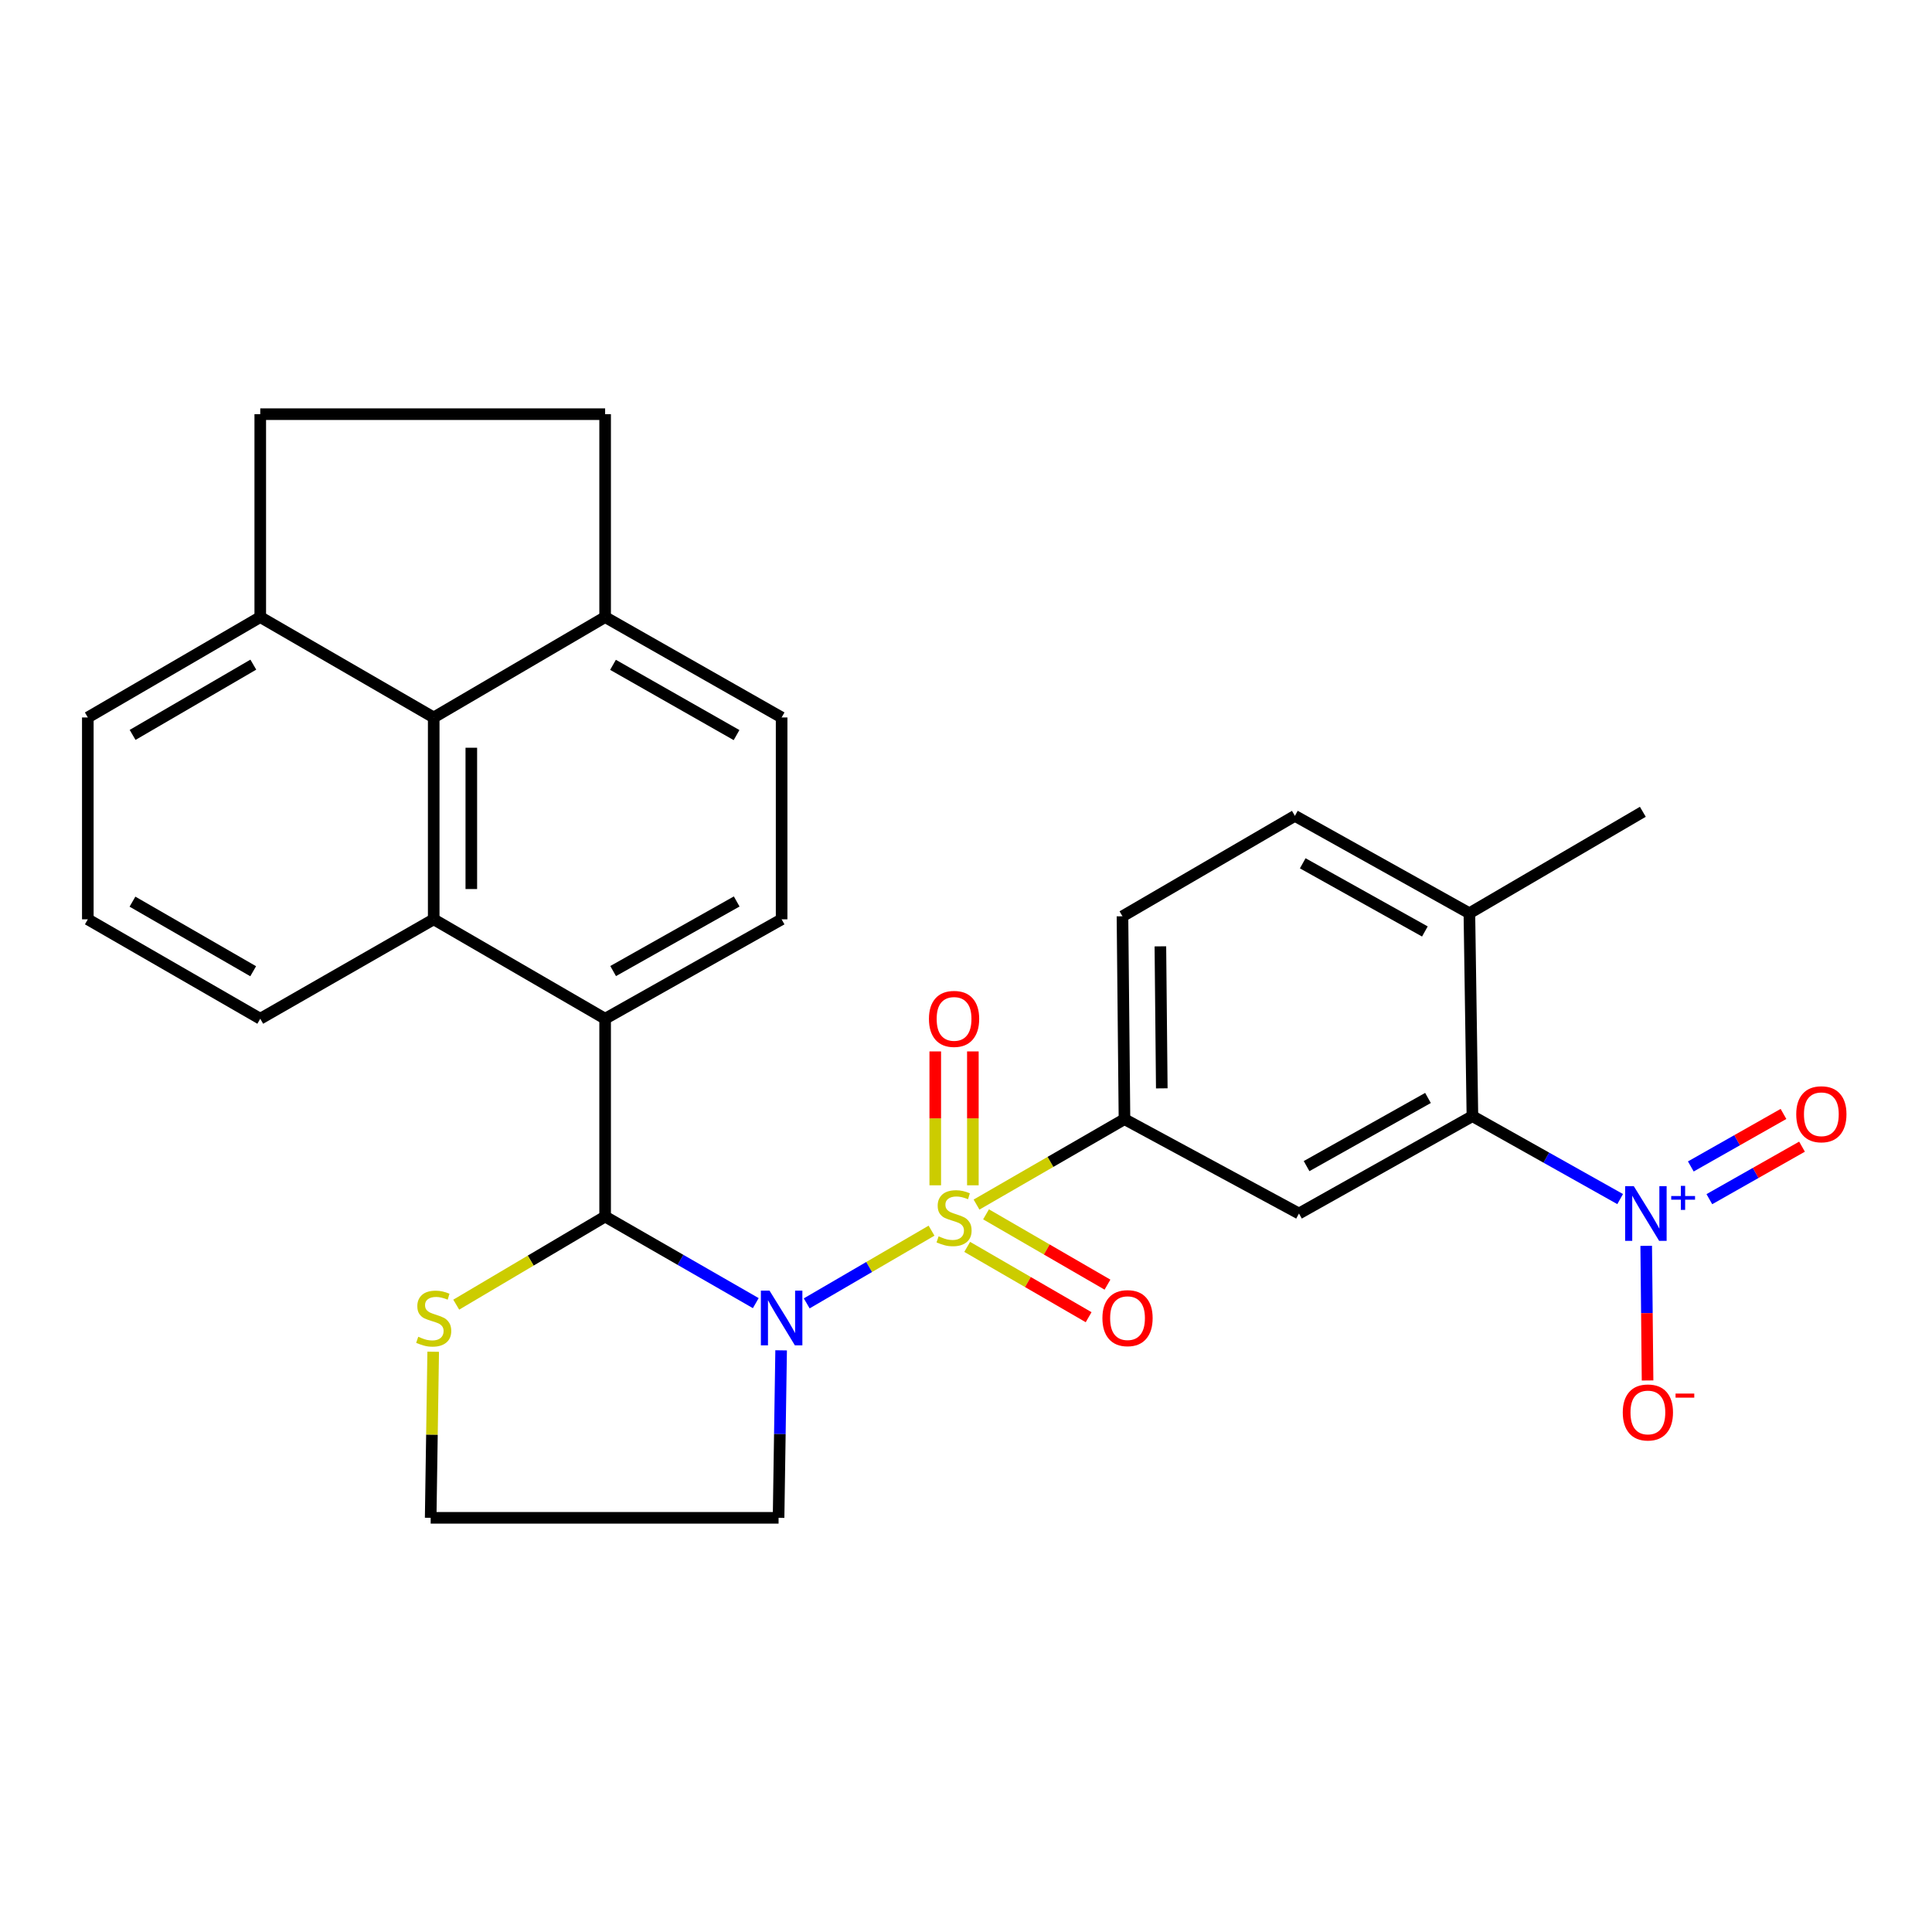 <?xml version='1.0' encoding='iso-8859-1'?>
<svg version='1.1' baseProfile='full'
              xmlns='http://www.w3.org/2000/svg'
                      xmlns:rdkit='http://www.rdkit.org/xml'
                      xmlns:xlink='http://www.w3.org/1999/xlink'
                  xml:space='preserve'
width='1000px' height='1000px' viewBox='0 0 1000 1000'>
<!-- END OF HEADER -->
<rect style='opacity:1.0;fill:#FFFFFF;stroke:none' width='1000' height='1000' x='0' y='0'> </rect>
<path class='bond-0' d='M 482.159,636.994 L 449.855,655.81' style='fill:none;fill-rule:evenodd;stroke:#CCCC00;stroke-width:6px;stroke-linecap:butt;stroke-linejoin:miter;stroke-opacity:1' />
<path class='bond-0' d='M 449.855,655.81 L 417.55,674.626' style='fill:none;fill-rule:evenodd;stroke:#0000FF;stroke-width:6px;stroke-linecap:butt;stroke-linejoin:miter;stroke-opacity:1' />
<path class='bond-4' d='M 505.448,623.489 L 543.738,601.381' style='fill:none;fill-rule:evenodd;stroke:#CCCC00;stroke-width:6px;stroke-linecap:butt;stroke-linejoin:miter;stroke-opacity:1' />
<path class='bond-4' d='M 543.738,601.381 L 582.028,579.274' style='fill:none;fill-rule:evenodd;stroke:#000000;stroke-width:6px;stroke-linecap:butt;stroke-linejoin:miter;stroke-opacity:1' />
<path class='bond-10' d='M 500.618,645.384 L 532.046,663.581' style='fill:none;fill-rule:evenodd;stroke:#CCCC00;stroke-width:6px;stroke-linecap:butt;stroke-linejoin:miter;stroke-opacity:1' />
<path class='bond-10' d='M 532.046,663.581 L 563.474,681.779' style='fill:none;fill-rule:evenodd;stroke:#FF0000;stroke-width:6px;stroke-linecap:butt;stroke-linejoin:miter;stroke-opacity:1' />
<path class='bond-10' d='M 510.373,628.537 L 541.8,646.735' style='fill:none;fill-rule:evenodd;stroke:#CCCC00;stroke-width:6px;stroke-linecap:butt;stroke-linejoin:miter;stroke-opacity:1' />
<path class='bond-10' d='M 541.8,646.735 L 573.228,664.932' style='fill:none;fill-rule:evenodd;stroke:#FF0000;stroke-width:6px;stroke-linecap:butt;stroke-linejoin:miter;stroke-opacity:1' />
<path class='bond-11' d='M 503.555,613.509 L 503.555,578.861' style='fill:none;fill-rule:evenodd;stroke:#CCCC00;stroke-width:6px;stroke-linecap:butt;stroke-linejoin:miter;stroke-opacity:1' />
<path class='bond-11' d='M 503.555,578.861 L 503.555,544.212' style='fill:none;fill-rule:evenodd;stroke:#FF0000;stroke-width:6px;stroke-linecap:butt;stroke-linejoin:miter;stroke-opacity:1' />
<path class='bond-11' d='M 484.088,613.509 L 484.088,578.861' style='fill:none;fill-rule:evenodd;stroke:#CCCC00;stroke-width:6px;stroke-linecap:butt;stroke-linejoin:miter;stroke-opacity:1' />
<path class='bond-11' d='M 484.088,578.861 L 484.088,544.212' style='fill:none;fill-rule:evenodd;stroke:#FF0000;stroke-width:6px;stroke-linecap:butt;stroke-linejoin:miter;stroke-opacity:1' />
<path class='bond-1' d='M 391.191,674.502 L 352.201,652.092' style='fill:none;fill-rule:evenodd;stroke:#0000FF;stroke-width:6px;stroke-linecap:butt;stroke-linejoin:miter;stroke-opacity:1' />
<path class='bond-1' d='M 352.201,652.092 L 313.212,629.682' style='fill:none;fill-rule:evenodd;stroke:#000000;stroke-width:6px;stroke-linecap:butt;stroke-linejoin:miter;stroke-opacity:1' />
<path class='bond-14' d='M 404.31,698.935 L 403.648,742.279' style='fill:none;fill-rule:evenodd;stroke:#0000FF;stroke-width:6px;stroke-linecap:butt;stroke-linejoin:miter;stroke-opacity:1' />
<path class='bond-14' d='M 403.648,742.279 L 402.987,785.623' style='fill:none;fill-rule:evenodd;stroke:#000000;stroke-width:6px;stroke-linecap:butt;stroke-linejoin:miter;stroke-opacity:1' />
<path class='bond-3' d='M 313.212,629.682 L 313.212,527.297' style='fill:none;fill-rule:evenodd;stroke:#000000;stroke-width:6px;stroke-linecap:butt;stroke-linejoin:miter;stroke-opacity:1' />
<path class='bond-9' d='M 313.212,629.682 L 274.677,652.486' style='fill:none;fill-rule:evenodd;stroke:#000000;stroke-width:6px;stroke-linecap:butt;stroke-linejoin:miter;stroke-opacity:1' />
<path class='bond-9' d='M 274.677,652.486 L 236.143,675.29' style='fill:none;fill-rule:evenodd;stroke:#CCCC00;stroke-width:6px;stroke-linecap:butt;stroke-linejoin:miter;stroke-opacity:1' />
<path class='bond-2' d='M 838.591,620.641 L 800.355,599.179' style='fill:none;fill-rule:evenodd;stroke:#0000FF;stroke-width:6px;stroke-linecap:butt;stroke-linejoin:miter;stroke-opacity:1' />
<path class='bond-2' d='M 800.355,599.179 L 762.119,577.716' style='fill:none;fill-rule:evenodd;stroke:#000000;stroke-width:6px;stroke-linecap:butt;stroke-linejoin:miter;stroke-opacity:1' />
<path class='bond-13' d='M 852.074,644.847 L 852.426,679.69' style='fill:none;fill-rule:evenodd;stroke:#0000FF;stroke-width:6px;stroke-linecap:butt;stroke-linejoin:miter;stroke-opacity:1' />
<path class='bond-13' d='M 852.426,679.69 L 852.777,714.534' style='fill:none;fill-rule:evenodd;stroke:#FF0000;stroke-width:6px;stroke-linecap:butt;stroke-linejoin:miter;stroke-opacity:1' />
<path class='bond-16' d='M 884.758,620.688 L 908.741,607.1' style='fill:none;fill-rule:evenodd;stroke:#0000FF;stroke-width:6px;stroke-linecap:butt;stroke-linejoin:miter;stroke-opacity:1' />
<path class='bond-16' d='M 908.741,607.1 L 932.724,593.512' style='fill:none;fill-rule:evenodd;stroke:#FF0000;stroke-width:6px;stroke-linecap:butt;stroke-linejoin:miter;stroke-opacity:1' />
<path class='bond-16' d='M 875.162,603.751 L 899.145,590.163' style='fill:none;fill-rule:evenodd;stroke:#0000FF;stroke-width:6px;stroke-linecap:butt;stroke-linejoin:miter;stroke-opacity:1' />
<path class='bond-16' d='M 899.145,590.163 L 923.128,576.575' style='fill:none;fill-rule:evenodd;stroke:#FF0000;stroke-width:6px;stroke-linecap:butt;stroke-linejoin:miter;stroke-opacity:1' />
<path class='bond-5' d='M 313.212,527.297 L 224.486,475.839' style='fill:none;fill-rule:evenodd;stroke:#000000;stroke-width:6px;stroke-linecap:butt;stroke-linejoin:miter;stroke-opacity:1' />
<path class='bond-12' d='M 313.212,527.297 L 404.566,475.839' style='fill:none;fill-rule:evenodd;stroke:#000000;stroke-width:6px;stroke-linecap:butt;stroke-linejoin:miter;stroke-opacity:1' />
<path class='bond-12' d='M 317.361,502.617 L 381.309,466.597' style='fill:none;fill-rule:evenodd;stroke:#000000;stroke-width:6px;stroke-linecap:butt;stroke-linejoin:miter;stroke-opacity:1' />
<path class='bond-7' d='M 582.028,579.274 L 672.344,628.114' style='fill:none;fill-rule:evenodd;stroke:#000000;stroke-width:6px;stroke-linecap:butt;stroke-linejoin:miter;stroke-opacity:1' />
<path class='bond-19' d='M 582.028,579.274 L 580.99,474.271' style='fill:none;fill-rule:evenodd;stroke:#000000;stroke-width:6px;stroke-linecap:butt;stroke-linejoin:miter;stroke-opacity:1' />
<path class='bond-19' d='M 601.339,563.331 L 600.612,489.829' style='fill:none;fill-rule:evenodd;stroke:#000000;stroke-width:6px;stroke-linecap:butt;stroke-linejoin:miter;stroke-opacity:1' />
<path class='bond-8' d='M 224.486,475.839 L 224.486,371.356' style='fill:none;fill-rule:evenodd;stroke:#000000;stroke-width:6px;stroke-linecap:butt;stroke-linejoin:miter;stroke-opacity:1' />
<path class='bond-8' d='M 243.952,460.167 L 243.952,387.028' style='fill:none;fill-rule:evenodd;stroke:#000000;stroke-width:6px;stroke-linecap:butt;stroke-linejoin:miter;stroke-opacity:1' />
<path class='bond-25' d='M 224.486,475.839 L 134.71,527.297' style='fill:none;fill-rule:evenodd;stroke:#000000;stroke-width:6px;stroke-linecap:butt;stroke-linejoin:miter;stroke-opacity:1' />
<path class='bond-6' d='M 762.119,577.716 L 672.344,628.114' style='fill:none;fill-rule:evenodd;stroke:#000000;stroke-width:6px;stroke-linecap:butt;stroke-linejoin:miter;stroke-opacity:1' />
<path class='bond-6' d='M 739.124,568.301 L 676.281,603.579' style='fill:none;fill-rule:evenodd;stroke:#000000;stroke-width:6px;stroke-linecap:butt;stroke-linejoin:miter;stroke-opacity:1' />
<path class='bond-30' d='M 762.119,577.716 L 760.551,472.692' style='fill:none;fill-rule:evenodd;stroke:#000000;stroke-width:6px;stroke-linecap:butt;stroke-linejoin:miter;stroke-opacity:1' />
<path class='bond-18' d='M 224.486,371.356 L 134.71,319.401' style='fill:none;fill-rule:evenodd;stroke:#000000;stroke-width:6px;stroke-linecap:butt;stroke-linejoin:miter;stroke-opacity:1' />
<path class='bond-31' d='M 224.486,371.356 L 313.212,319.401' style='fill:none;fill-rule:evenodd;stroke:#000000;stroke-width:6px;stroke-linecap:butt;stroke-linejoin:miter;stroke-opacity:1' />
<path class='bond-29' d='M 224.221,699.655 L 223.569,742.639' style='fill:none;fill-rule:evenodd;stroke:#CCCC00;stroke-width:6px;stroke-linecap:butt;stroke-linejoin:miter;stroke-opacity:1' />
<path class='bond-29' d='M 223.569,742.639 L 222.917,785.623' style='fill:none;fill-rule:evenodd;stroke:#000000;stroke-width:6px;stroke-linecap:butt;stroke-linejoin:miter;stroke-opacity:1' />
<path class='bond-20' d='M 404.566,475.839 L 404.566,371.356' style='fill:none;fill-rule:evenodd;stroke:#000000;stroke-width:6px;stroke-linecap:butt;stroke-linejoin:miter;stroke-opacity:1' />
<path class='bond-24' d='M 402.987,785.623 L 222.917,785.623' style='fill:none;fill-rule:evenodd;stroke:#000000;stroke-width:6px;stroke-linecap:butt;stroke-linejoin:miter;stroke-opacity:1' />
<path class='bond-15' d='M 313.212,319.401 L 404.566,371.356' style='fill:none;fill-rule:evenodd;stroke:#000000;stroke-width:6px;stroke-linecap:butt;stroke-linejoin:miter;stroke-opacity:1' />
<path class='bond-15' d='M 317.291,344.116 L 381.239,380.484' style='fill:none;fill-rule:evenodd;stroke:#000000;stroke-width:6px;stroke-linecap:butt;stroke-linejoin:miter;stroke-opacity:1' />
<path class='bond-21' d='M 313.212,319.401 L 313.212,214.377' style='fill:none;fill-rule:evenodd;stroke:#000000;stroke-width:6px;stroke-linecap:butt;stroke-linejoin:miter;stroke-opacity:1' />
<path class='bond-17' d='M 760.551,472.692 L 670.235,422.284' style='fill:none;fill-rule:evenodd;stroke:#000000;stroke-width:6px;stroke-linecap:butt;stroke-linejoin:miter;stroke-opacity:1' />
<path class='bond-17' d='M 737.516,482.129 L 674.295,446.843' style='fill:none;fill-rule:evenodd;stroke:#000000;stroke-width:6px;stroke-linecap:butt;stroke-linejoin:miter;stroke-opacity:1' />
<path class='bond-28' d='M 760.551,472.692 L 850.326,420.186' style='fill:none;fill-rule:evenodd;stroke:#000000;stroke-width:6px;stroke-linecap:butt;stroke-linejoin:miter;stroke-opacity:1' />
<path class='bond-23' d='M 134.71,319.401 L 134.71,214.377' style='fill:none;fill-rule:evenodd;stroke:#000000;stroke-width:6px;stroke-linecap:butt;stroke-linejoin:miter;stroke-opacity:1' />
<path class='bond-32' d='M 134.71,319.401 L 45.455,371.356' style='fill:none;fill-rule:evenodd;stroke:#000000;stroke-width:6px;stroke-linecap:butt;stroke-linejoin:miter;stroke-opacity:1' />
<path class='bond-32' d='M 131.115,344.018 L 68.636,380.387' style='fill:none;fill-rule:evenodd;stroke:#000000;stroke-width:6px;stroke-linecap:butt;stroke-linejoin:miter;stroke-opacity:1' />
<path class='bond-22' d='M 580.99,474.271 L 670.235,422.284' style='fill:none;fill-rule:evenodd;stroke:#000000;stroke-width:6px;stroke-linecap:butt;stroke-linejoin:miter;stroke-opacity:1' />
<path class='bond-33' d='M 313.212,214.377 L 134.71,214.377' style='fill:none;fill-rule:evenodd;stroke:#000000;stroke-width:6px;stroke-linecap:butt;stroke-linejoin:miter;stroke-opacity:1' />
<path class='bond-26' d='M 134.71,527.297 L 45.455,475.839' style='fill:none;fill-rule:evenodd;stroke:#000000;stroke-width:6px;stroke-linecap:butt;stroke-linejoin:miter;stroke-opacity:1' />
<path class='bond-26' d='M 131.045,502.713 L 68.566,466.693' style='fill:none;fill-rule:evenodd;stroke:#000000;stroke-width:6px;stroke-linecap:butt;stroke-linejoin:miter;stroke-opacity:1' />
<path class='bond-27' d='M 45.455,475.839 L 45.455,371.356' style='fill:none;fill-rule:evenodd;stroke:#000000;stroke-width:6px;stroke-linecap:butt;stroke-linejoin:miter;stroke-opacity:1' />
<path  class='atom-0' d='M 485.822 639.921
Q 486.142 640.041, 487.462 640.601
Q 488.782 641.161, 490.222 641.521
Q 491.702 641.841, 493.142 641.841
Q 495.822 641.841, 497.382 640.561
Q 498.942 639.241, 498.942 636.961
Q 498.942 635.401, 498.142 634.441
Q 497.382 633.481, 496.182 632.961
Q 494.982 632.441, 492.982 631.841
Q 490.462 631.081, 488.942 630.361
Q 487.462 629.641, 486.382 628.121
Q 485.342 626.601, 485.342 624.041
Q 485.342 620.481, 487.742 618.281
Q 490.182 616.081, 494.982 616.081
Q 498.262 616.081, 501.982 617.641
L 501.062 620.721
Q 497.662 619.321, 495.102 619.321
Q 492.342 619.321, 490.822 620.481
Q 489.302 621.601, 489.342 623.561
Q 489.342 625.081, 490.102 626.001
Q 490.902 626.921, 492.022 627.441
Q 493.182 627.961, 495.102 628.561
Q 497.662 629.361, 499.182 630.161
Q 500.702 630.961, 501.782 632.601
Q 502.902 634.201, 502.902 636.961
Q 502.902 640.881, 500.262 643.001
Q 497.662 645.081, 493.302 645.081
Q 490.782 645.081, 488.862 644.521
Q 486.982 644.001, 484.742 643.081
L 485.822 639.921
' fill='#CCCC00'/>
<path  class='atom-1' d='M 398.306 668.029
L 407.586 683.029
Q 408.506 684.509, 409.986 687.189
Q 411.466 689.869, 411.546 690.029
L 411.546 668.029
L 415.306 668.029
L 415.306 696.349
L 411.426 696.349
L 401.466 679.949
Q 400.306 678.029, 399.066 675.829
Q 397.866 673.629, 397.506 672.949
L 397.506 696.349
L 393.826 696.349
L 393.826 668.029
L 398.306 668.029
' fill='#0000FF'/>
<path  class='atom-3' d='M 845.645 613.954
L 854.925 628.954
Q 855.845 630.434, 857.325 633.114
Q 858.805 635.794, 858.885 635.954
L 858.885 613.954
L 862.645 613.954
L 862.645 642.274
L 858.765 642.274
L 848.805 625.874
Q 847.645 623.954, 846.405 621.754
Q 845.205 619.554, 844.845 618.874
L 844.845 642.274
L 841.165 642.274
L 841.165 613.954
L 845.645 613.954
' fill='#0000FF'/>
<path  class='atom-3' d='M 865.021 619.059
L 870.011 619.059
L 870.011 613.805
L 872.228 613.805
L 872.228 619.059
L 877.35 619.059
L 877.35 620.96
L 872.228 620.96
L 872.228 626.24
L 870.011 626.24
L 870.011 620.96
L 865.021 620.96
L 865.021 619.059
' fill='#0000FF'/>
<path  class='atom-10' d='M 216.486 691.909
Q 216.806 692.029, 218.126 692.589
Q 219.446 693.149, 220.886 693.509
Q 222.366 693.829, 223.806 693.829
Q 226.486 693.829, 228.046 692.549
Q 229.606 691.229, 229.606 688.949
Q 229.606 687.389, 228.806 686.429
Q 228.046 685.469, 226.846 684.949
Q 225.646 684.429, 223.646 683.829
Q 221.126 683.069, 219.606 682.349
Q 218.126 681.629, 217.046 680.109
Q 216.006 678.589, 216.006 676.029
Q 216.006 672.469, 218.406 670.269
Q 220.846 668.069, 225.646 668.069
Q 228.926 668.069, 232.646 669.629
L 231.726 672.709
Q 228.326 671.309, 225.766 671.309
Q 223.006 671.309, 221.486 672.469
Q 219.966 673.589, 220.006 675.549
Q 220.006 677.069, 220.766 677.989
Q 221.566 678.909, 222.686 679.429
Q 223.846 679.949, 225.766 680.549
Q 228.326 681.349, 229.846 682.149
Q 231.366 682.949, 232.446 684.589
Q 233.566 686.189, 233.566 688.949
Q 233.566 692.869, 230.926 694.989
Q 228.326 697.069, 223.966 697.069
Q 221.446 697.069, 219.526 696.509
Q 217.646 695.989, 215.406 695.069
L 216.486 691.909
' fill='#CCCC00'/>
<path  class='atom-11' d='M 570.607 682.269
Q 570.607 675.469, 573.967 671.669
Q 577.327 667.869, 583.607 667.869
Q 589.887 667.869, 593.247 671.669
Q 596.607 675.469, 596.607 682.269
Q 596.607 689.149, 593.207 693.069
Q 589.807 696.949, 583.607 696.949
Q 577.367 696.949, 573.967 693.069
Q 570.607 689.189, 570.607 682.269
M 583.607 693.749
Q 587.927 693.749, 590.247 690.869
Q 592.607 687.949, 592.607 682.269
Q 592.607 676.709, 590.247 673.909
Q 587.927 671.069, 583.607 671.069
Q 579.287 671.069, 576.927 673.869
Q 574.607 676.669, 574.607 682.269
Q 574.607 687.989, 576.927 690.869
Q 579.287 693.749, 583.607 693.749
' fill='#FF0000'/>
<path  class='atom-12' d='M 480.822 527.377
Q 480.822 520.577, 484.182 516.777
Q 487.542 512.977, 493.822 512.977
Q 500.102 512.977, 503.462 516.777
Q 506.822 520.577, 506.822 527.377
Q 506.822 534.257, 503.422 538.177
Q 500.022 542.057, 493.822 542.057
Q 487.582 542.057, 484.182 538.177
Q 480.822 534.297, 480.822 527.377
M 493.822 538.857
Q 498.142 538.857, 500.462 535.977
Q 502.822 533.057, 502.822 527.377
Q 502.822 521.817, 500.462 519.017
Q 498.142 516.177, 493.822 516.177
Q 489.502 516.177, 487.142 518.977
Q 484.822 521.777, 484.822 527.377
Q 484.822 533.097, 487.142 535.977
Q 489.502 538.857, 493.822 538.857
' fill='#FF0000'/>
<path  class='atom-14' d='M 839.943 731.088
Q 839.943 724.288, 843.303 720.488
Q 846.663 716.688, 852.943 716.688
Q 859.223 716.688, 862.583 720.488
Q 865.943 724.288, 865.943 731.088
Q 865.943 737.968, 862.543 741.888
Q 859.143 745.768, 852.943 745.768
Q 846.703 745.768, 843.303 741.888
Q 839.943 738.008, 839.943 731.088
M 852.943 742.568
Q 857.263 742.568, 859.583 739.688
Q 861.943 736.768, 861.943 731.088
Q 861.943 725.528, 859.583 722.728
Q 857.263 719.888, 852.943 719.888
Q 848.623 719.888, 846.263 722.688
Q 843.943 725.488, 843.943 731.088
Q 843.943 736.808, 846.263 739.688
Q 848.623 742.568, 852.943 742.568
' fill='#FF0000'/>
<path  class='atom-14' d='M 867.263 721.31
L 876.952 721.31
L 876.952 723.422
L 867.263 723.422
L 867.263 721.31
' fill='#FF0000'/>
<path  class='atom-17' d='M 929.729 576.736
Q 929.729 569.936, 933.089 566.136
Q 936.449 562.336, 942.729 562.336
Q 949.009 562.336, 952.369 566.136
Q 955.729 569.936, 955.729 576.736
Q 955.729 583.616, 952.329 587.536
Q 948.929 591.416, 942.729 591.416
Q 936.489 591.416, 933.089 587.536
Q 929.729 583.656, 929.729 576.736
M 942.729 588.216
Q 947.049 588.216, 949.369 585.336
Q 951.729 582.416, 951.729 576.736
Q 951.729 571.176, 949.369 568.376
Q 947.049 565.536, 942.729 565.536
Q 938.409 565.536, 936.049 568.336
Q 933.729 571.136, 933.729 576.736
Q 933.729 582.456, 936.049 585.336
Q 938.409 588.216, 942.729 588.216
' fill='#FF0000'/>
</svg>
